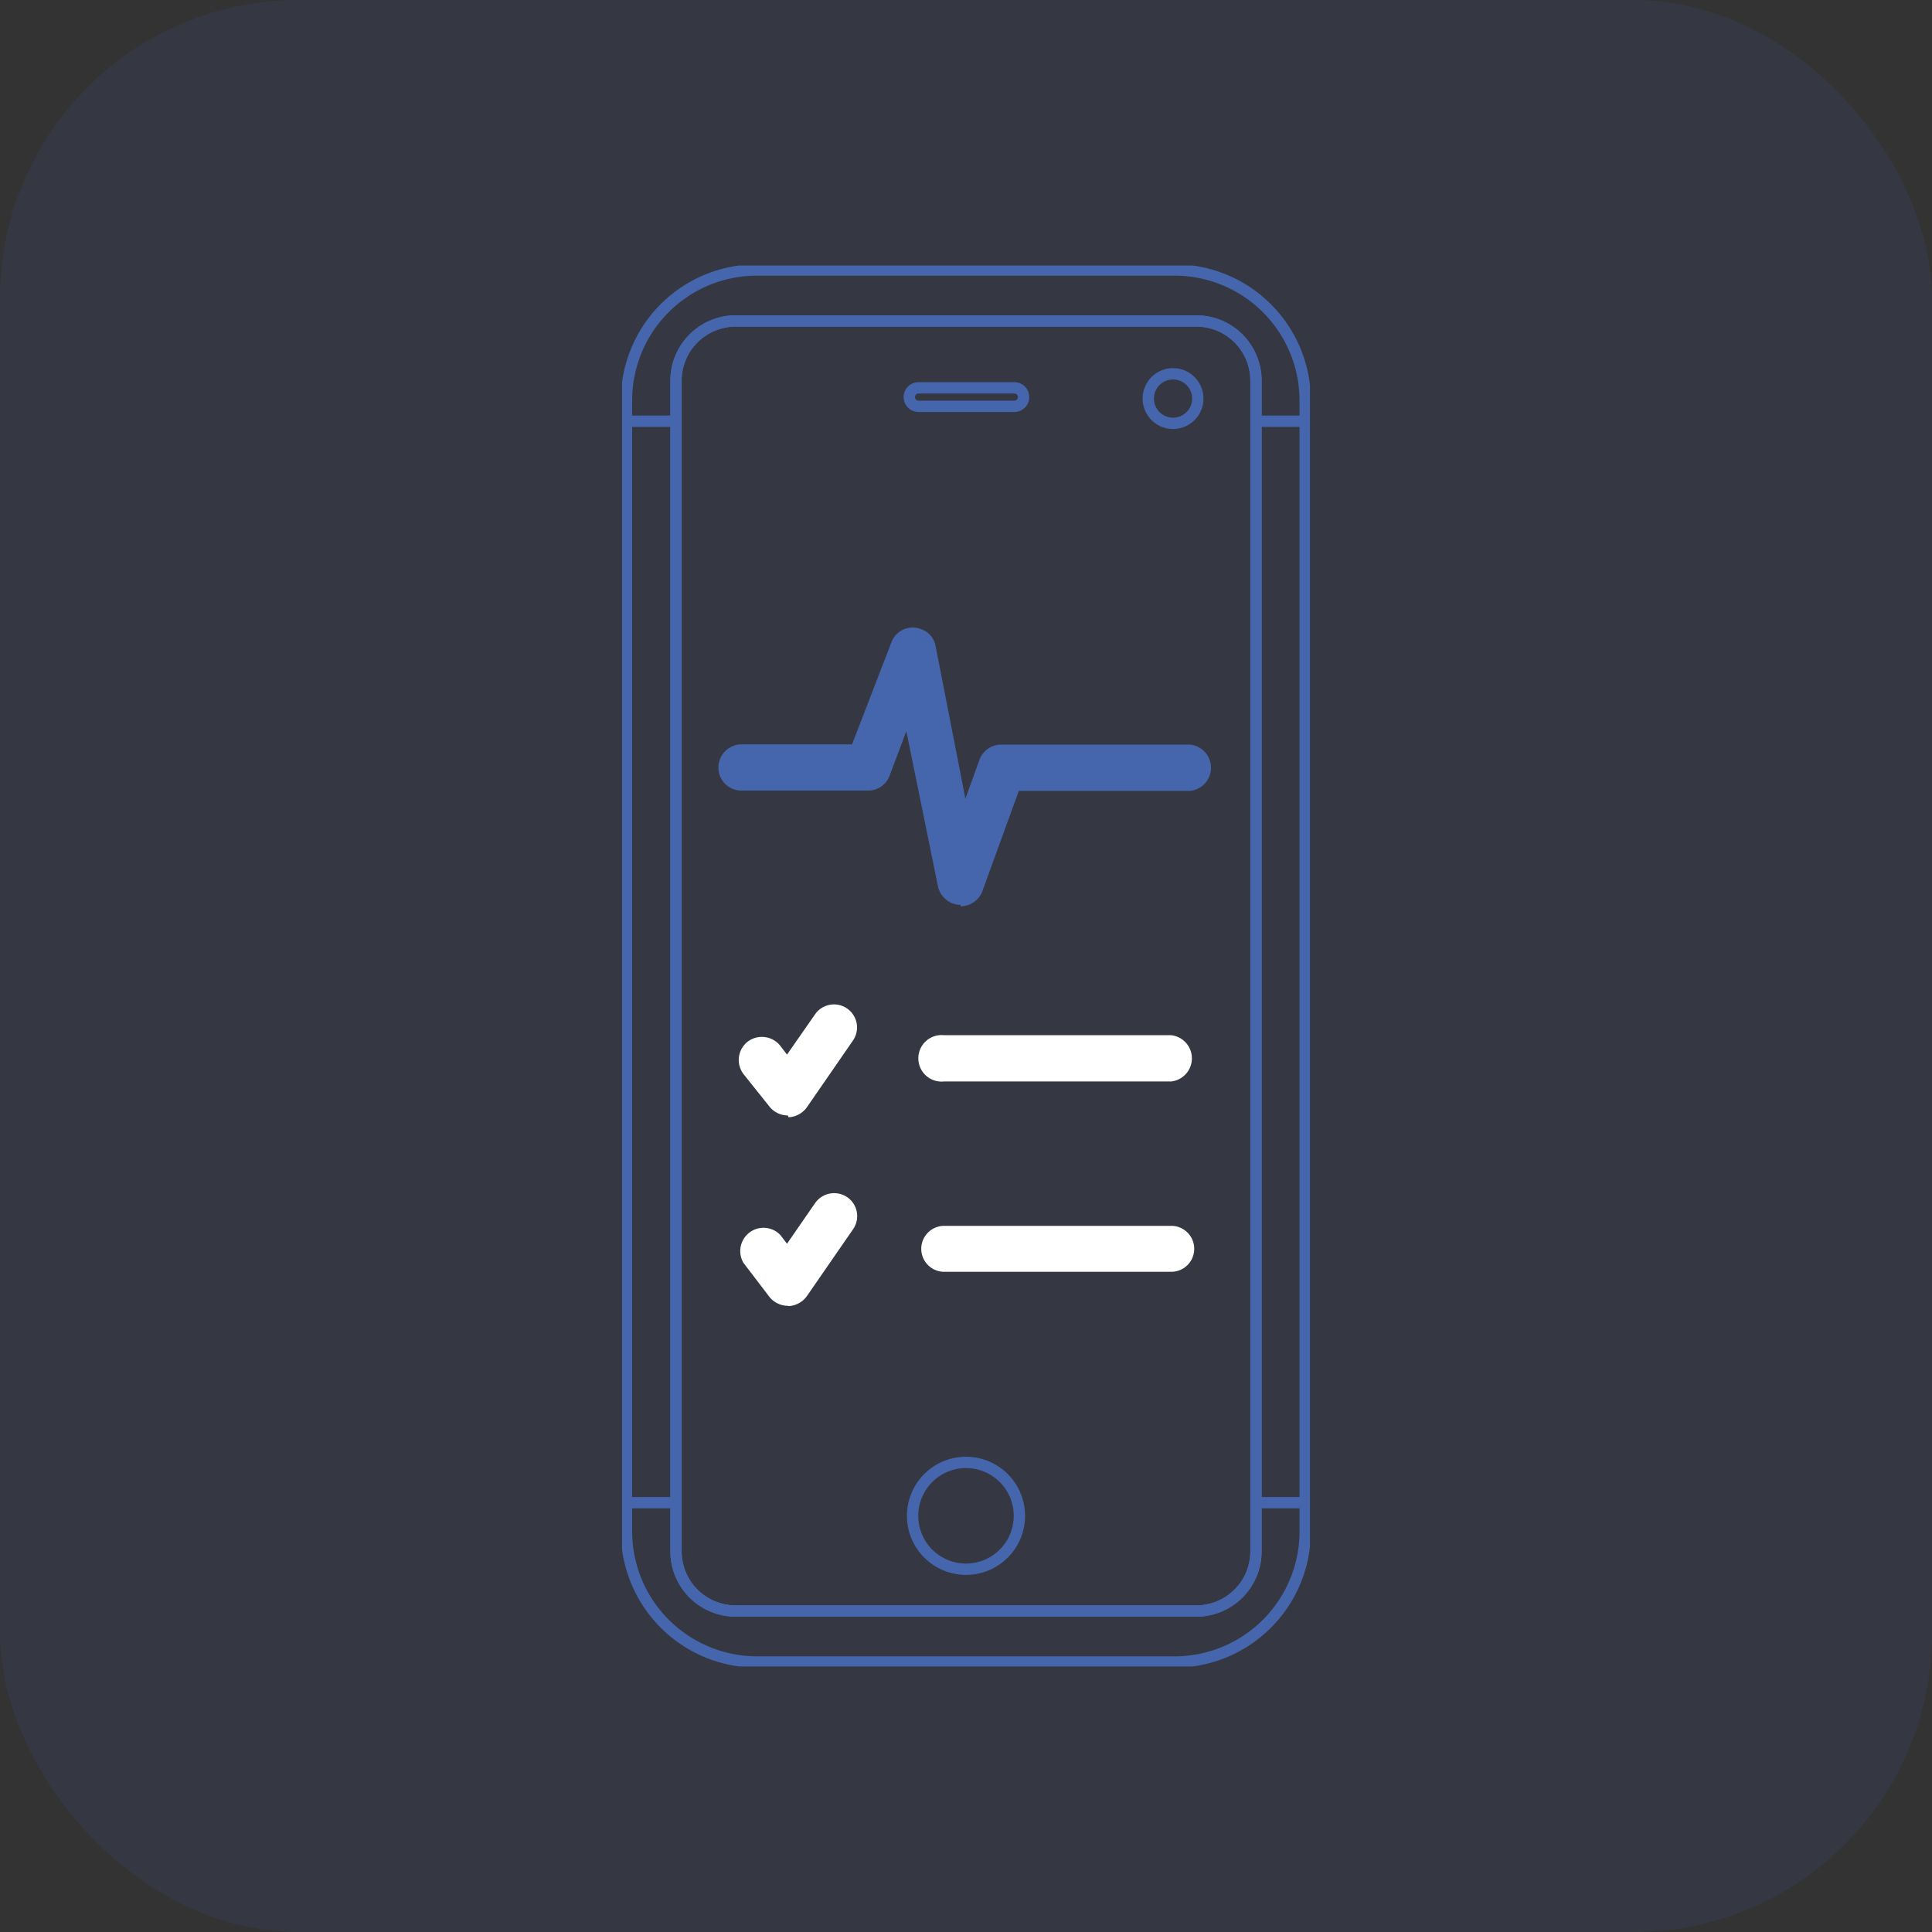 <svg xmlns="http://www.w3.org/2000/svg" xmlns:xlink="http://www.w3.org/1999/xlink" viewBox="0 0 64.76 64.76"><rect x="0" y="0" width="64.76" height="64.76" fill="#333333" stroke="none"/><defs><style>.a,.d,.f{fill:none;}.b{fill:#4769cb;isolation:isolate;opacity:0.1;}.c{clip-path:url(#a);}.d,.f{stroke:#4565ac;stroke-width:0.38px;}.d{stroke-linecap:round;stroke-linejoin:round;}.e{clip-path:url(#b);}.f{stroke-miterlimit:10;}.g{fill:#fff;}.h{fill:#4565ac;}</style><clipPath id="a"><rect class="a" x="21.4" y="9.19" width="22.51" height="46.67"/></clipPath><clipPath id="b"><rect class="a" x="20.85" y="8.9" width="23.06" height="46.96"/></clipPath></defs><rect class="b" width="64.76" height="64.76" rx="10"/><g class="c"><path class="d" d="M42.1,52a2,2,0,0,1-1.93,2H24.59a2,2,0,0,1-1.93-2V12.76a2,2,0,0,1,1.93-2H40.17a2,2,0,0,1,1.93,2Z"/></g><g class="e"><path class="a" d="M32.38,52.6a1.79,1.79,0,1,0-1.79-1.79h0a1.79,1.79,0,0,0,1.79,1.79"/><path class="f" d="M32.38,52.6a1.79,1.79,0,1,0-1.79-1.79h0A1.79,1.79,0,0,0,32.38,52.6Z"/></g><g class="e"><path class="a" d="M39.31,12.53a.83.83,0,1,1-.82.83h0a.83.83,0,0,1,.82-.83"/><path class="d" d="M39.31,12.53a.83.83,0,1,1-.82.83h0A.83.83,0,0,1,39.31,12.53Z"/><path class="d" d="M30.79,13a.31.31,0,0,0,0,.62H34A.31.31,0,0,0,34,13Z"/><path class="d" d="M42.1,52a2,2,0,0,1-1.93,2H24.59a2,2,0,0,1-1.93-2V12.76a2,2,0,0,1,1.93-2H40.17a2,2,0,0,1,1.93,2Z"/><path class="d" d="M43.64,50.37H42.21m1.43-36.25H42.21M22.57,50.37H21.1m1.47-36.25H21.1"/><path class="d" d="M25.37,9.05h14a4.38,4.38,0,0,1,4.38,4.37h0V51.33a4.38,4.38,0,0,1-4.38,4.38h-14A4.38,4.38,0,0,1,21,51.33V13.42A4.37,4.37,0,0,1,25.37,9.05Z"/></g><path class="g" d="M26.41,37.39a.79.79,0,0,1-.62-.3L24.92,36a.78.78,0,0,1,.15-1.09.79.79,0,0,1,1.09.15l.22.29L27.32,34a.77.77,0,1,1,1.27.88l-1.54,2.23a.8.8,0,0,1-.62.34Z"/><path class="g" d="M39.26,36.25H31.65a.78.78,0,1,1,0-1.55h7.61a.78.78,0,0,1,0,1.55"/><path class="g" d="M26.41,43.77a.79.79,0,0,1-.62-.3l-.87-1.14a.78.78,0,0,1,1.24-.93l.22.29.94-1.36a.78.78,0,0,1,1.08-.2.77.77,0,0,1,.19,1.08h0l-1.54,2.23a.8.8,0,0,1-.62.34Z"/><path class="g" d="M39.26,42.63H31.65a.77.77,0,1,1,0-1.54h7.61a.77.77,0,1,1,0,1.54"/><path class="h" d="M32.2,30.33h-.06a.79.79,0,0,1-.7-.62l-1.06-5.2L29.82,26a.77.77,0,0,1-.72.5H24.86a.77.77,0,0,1-.78-.77.78.78,0,0,1,.78-.78h3.7l1.32-3.42a.76.76,0,0,1,1-.44.74.74,0,0,1,.48.56l1,5.12.47-1.3a.77.77,0,0,1,.73-.51H39.9a.78.78,0,0,1,0,1.55H34.15l-1.22,3.36a.79.79,0,0,1-.73.51"/></svg>